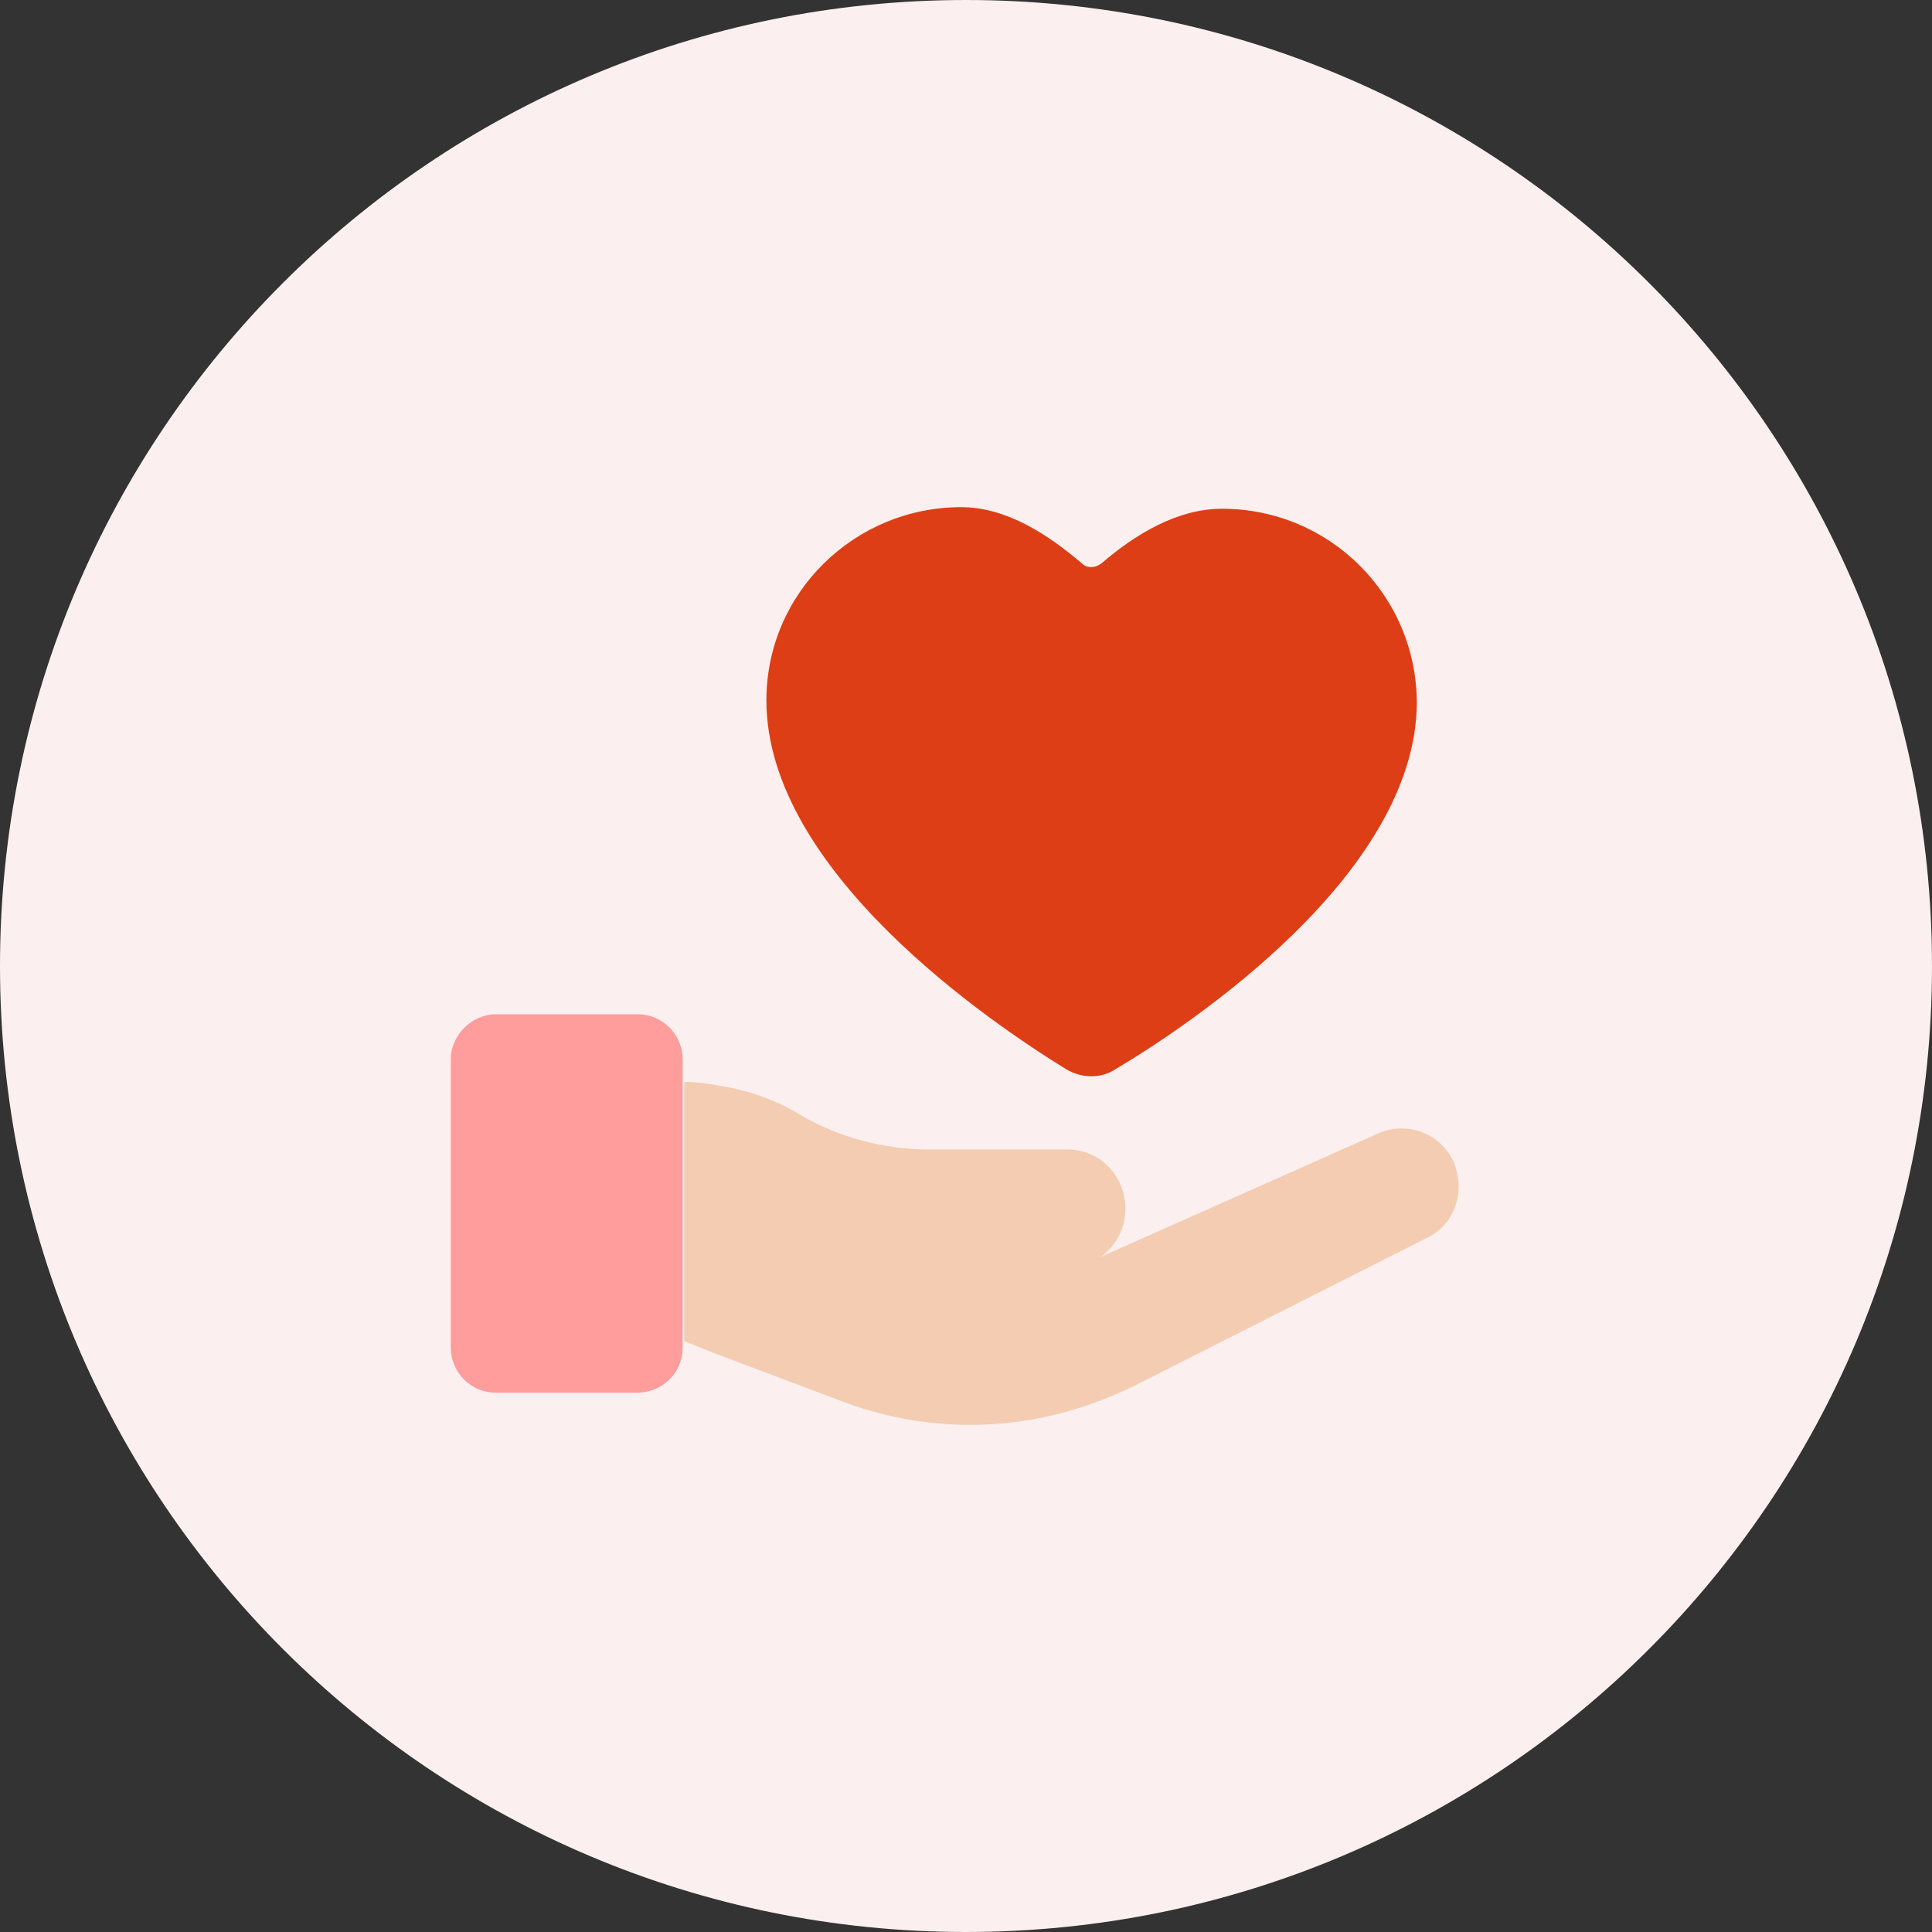<svg width="120" height="120" viewBox="0 0 120 120" fill="none" xmlns="http://www.w3.org/2000/svg">
<rect x="0" y="0" width="120" height="120" fill="#333333" stroke="none"/>
<path d="M60 120C93.137 120 120 93.137 120 60C120 26.863 93.137 0 60 0C26.863 0 0 26.863 0 60C0 93.137 26.863 120 60 120Z" fill="#FBEFEF"/>
<path d="M88.002 43.7C87.902 54.3 74.002 63.6 69.302 66.4C68.402 67 67.202 67 66.202 66.4C61.502 63.5 47.602 54.1 47.602 43.5C47.602 36.8 53.102 31.5 59.702 31.5C62.502 31.5 65.102 33.2 67.202 35C67.502 35.3 68.002 35.3 68.402 35C70.502 33.2 73.102 31.6 75.902 31.6C82.602 31.6 88.002 37 88.002 43.7Z" fill="#DE3E15"/>
<path d="M37.699 69.2C37.699 70.6 36.599 71.7 35.199 71.7C33.799 71.7 32.699 70.6 32.699 69.2C32.699 67.8 33.799 66.7 35.199 66.7C36.599 66.7 37.699 67.8 37.699 69.2Z" fill="white"/>
<path d="M37.699 69.2C37.699 70.6 36.599 71.7 35.199 71.7C33.799 71.7 32.699 70.6 32.699 69.2C32.699 67.8 33.799 66.7 35.199 66.7C36.599 66.7 37.699 67.8 37.699 69.2Z" fill="white"/>
<path d="M90.6 73.7C90.6 75 89.9 76.3 88.6 76.9L70.6 86C67.4 87.6 63.9 88.5 60.3 88.5C57.5 88.5 54.8 88 52.2 87L44.5 84.1L42.5 83.3V67.2C43.2 67.2 43.9 67.3 44.5 67.4C46.4 67.7 48.2 68.3 49.8 69.3C52.2 70.7 55 71.4 57.8 71.4H66.3C68.3 71.4 69.9 73 69.9 75.1C69.9 76.1 69.5 77 68.8 77.7C68.6 77.9 68.5 78 68.3 78.1L85.6 70.4C87.4 69.6 89.5 70.4 90.3 72.2C90.5 72.7 90.6 73.2 90.6 73.7Z" fill="#F3CCB2"/>
<path d="M30.8 63H39.6C41.2 63 42.4 64.3 42.4 65.8V83.7C42.4 85.3 41.1 86.5 39.6 86.5H30.8C29.2 86.5 28 85.2 28 83.7V65.8C28 64.3 29.3 63 30.8 63Z" fill="#FF9C9C"/>
<path d="M68.501 77.9C67.701 78.6 66.701 79 65.801 79.3C63.201 80.2 59.601 80.3 56.801 79.7C57.801 79.5 58.801 79.4 59.801 79.3L62.701 78.9C63.701 78.8 64.601 78.6 65.601 78.5C66.601 78.3 67.601 78.2 68.501 77.9Z" fill="#F3CCB2"/>
</svg>
